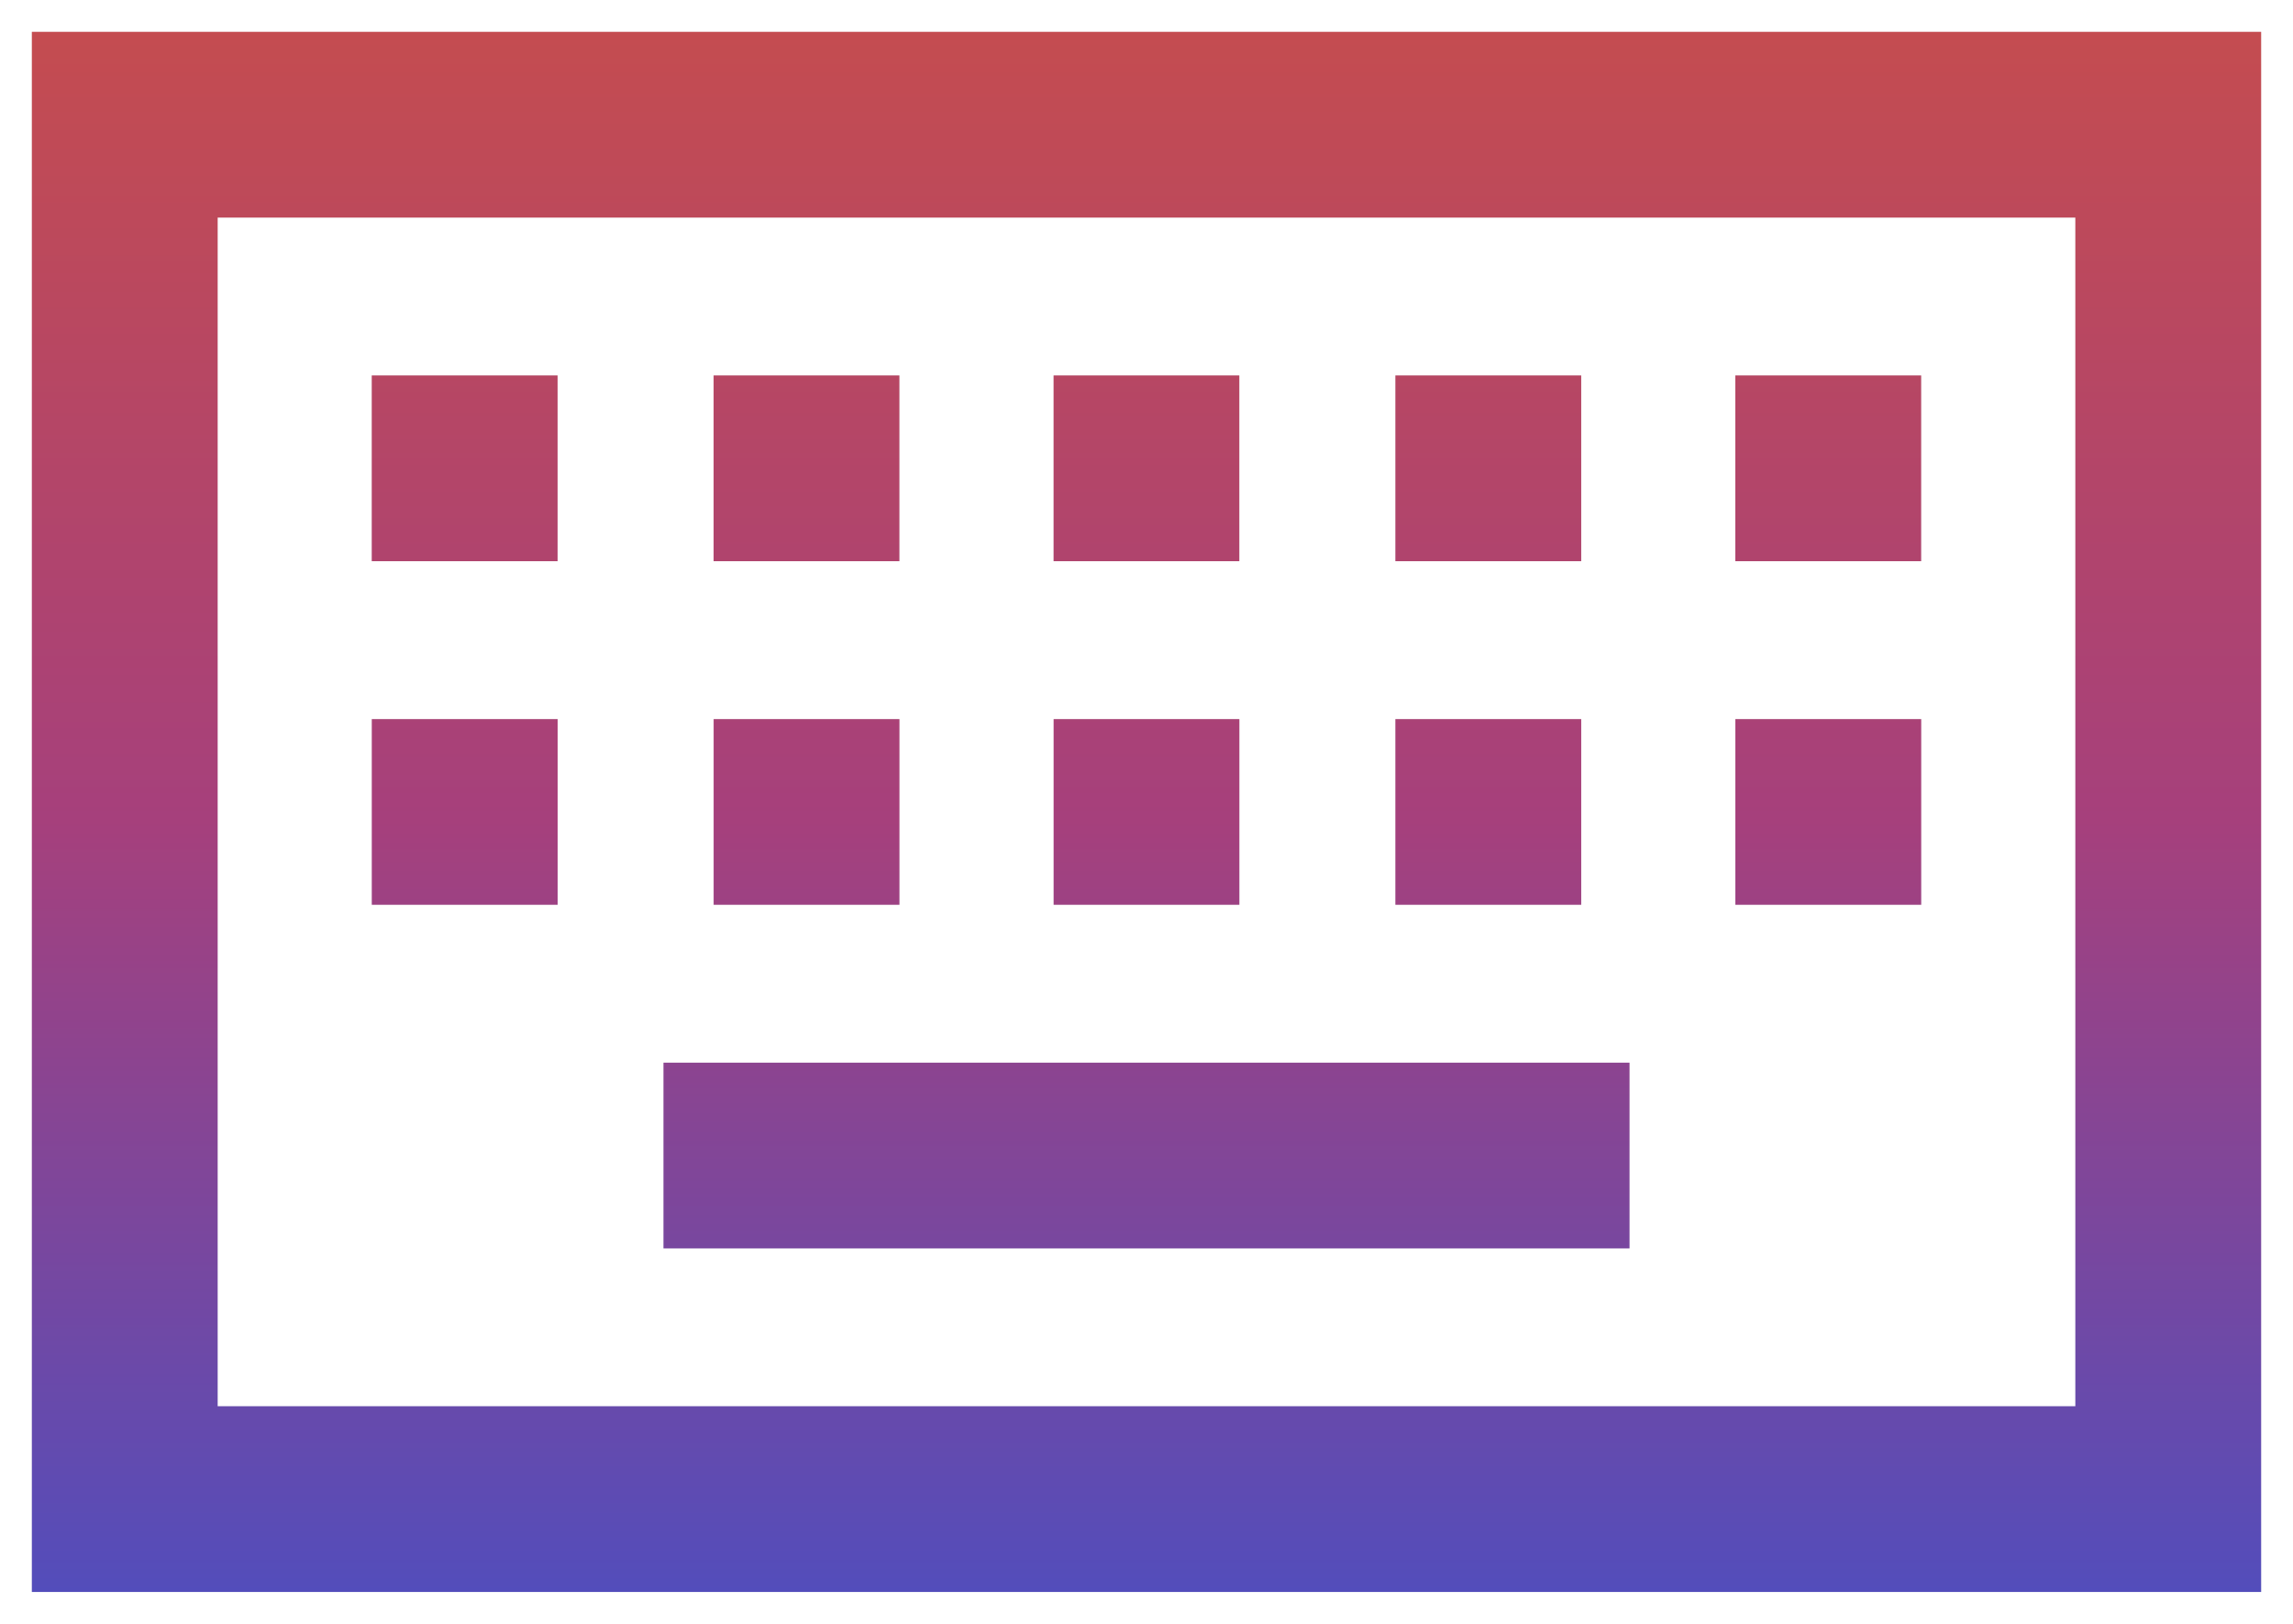 <svg width="48" height="34" fill="none" xmlns="http://www.w3.org/2000/svg"><path d="M.667 33.333V.667h46.666v32.666H.667Zm3.889-3.889h38.888V4.556H4.556v24.888Zm9.333-3.305h20.222V22.25H13.889v3.89Zm-6.106-7.195h3.89v-3.888h-3.89v3.888Zm7.156 0h3.889v-3.888h-3.889v3.888Zm7.117 0h3.888v-3.888h-3.888v3.888Zm7.155 0H33.1v-3.888h-3.89v3.888Zm7.117 0h3.889v-3.888h-3.89v3.888ZM7.782 11.75h3.89V7.861h-3.89v3.89Zm7.156 0h3.889V7.861h-3.889v3.89Zm7.117 0h3.888V7.861h-3.888v3.89Zm7.155 0H33.1V7.861h-3.89v3.89Zm7.117 0h3.889V7.861h-3.89v3.89Z" fill="#E8EAED"/><path d="M.667 33.333V.667h46.666v32.666H.667Zm3.889-3.889h38.888V4.556H4.556v24.888Zm9.333-3.305h20.222V22.25H13.889v3.89Zm-6.106-7.195h3.89v-3.888h-3.89v3.888Zm7.156 0h3.889v-3.888h-3.889v3.888Zm7.117 0h3.888v-3.888h-3.888v3.888Zm7.155 0H33.1v-3.888h-3.89v3.888Zm7.117 0h3.889v-3.888h-3.89v3.888ZM7.782 11.75h3.89V7.861h-3.89v3.89Zm7.156 0h3.889V7.861h-3.889v3.89Zm7.117 0h3.888V7.861h-3.888v3.89Zm7.155 0H33.1V7.861h-3.89v3.89Zm7.117 0h3.889V7.861h-3.89v3.89Z" fill="url(#a)"/><defs><linearGradient id="a" x1="24" y1=".667" x2="24" y2="33.333" gradientUnits="userSpaceOnUse"><stop stop-color="#C44C50"/><stop offset=".505" stop-color="#A6407C"/><stop offset="1" stop-color="#534DBB"/></linearGradient></defs></svg>
